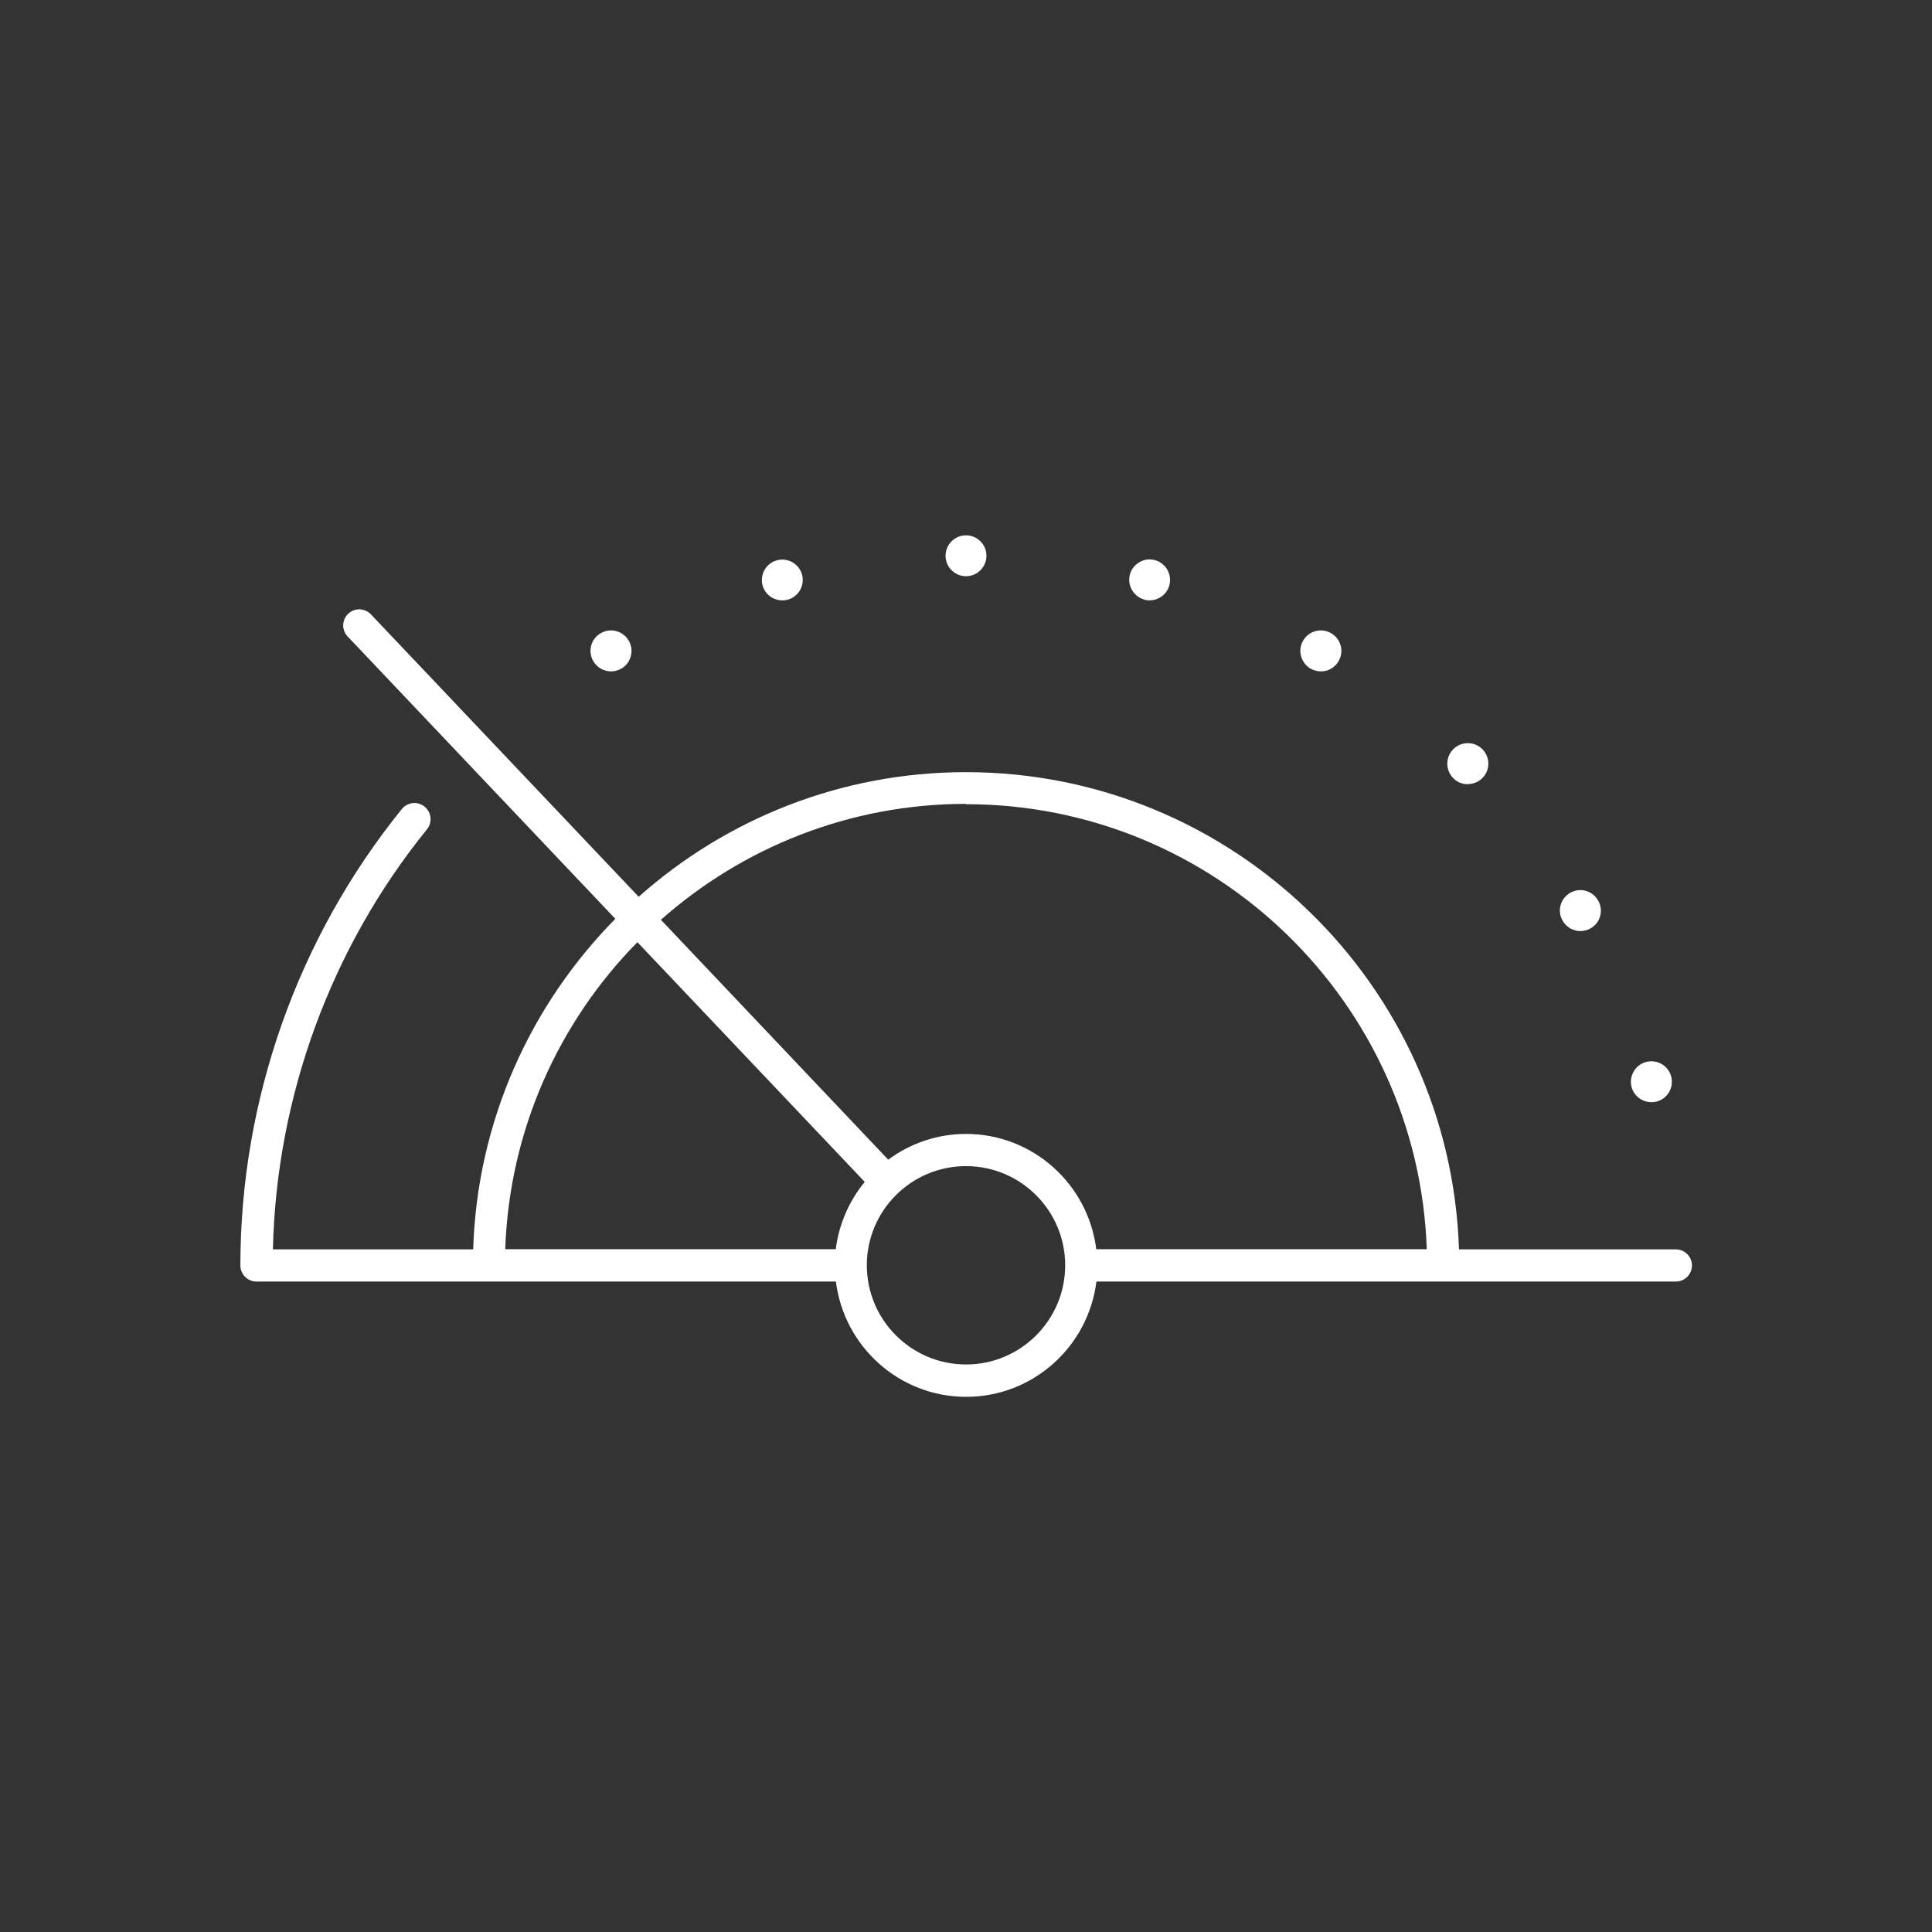 <?xml version="1.0" encoding="UTF-8"?>
<svg id="Layer_2" xmlns="http://www.w3.org/2000/svg" viewBox="0 0 120 120">
  <rect x="0" y="0" width="120" height="120" fill="#333333" stroke="none"/>
  <defs>
    <style>
      .cls-1 {
        fill: #fff;
      }
    </style>
  </defs>
  <path class="cls-1" d="M60,35.79c.7,0,1.27-.57,1.27-1.27s-.57-1.27-1.27-1.27-1.27.57-1.27,1.27.57,1.27,1.27,1.27Z"/>
  <path class="cls-1" d="M71.08,37.25c.11.03.22.04.33.04.22,0,.44-.06.63-.17.29-.17.51-.44.59-.77.09-.33.04-.67-.13-.97-.17-.29-.45-.51-.77-.59-.33-.09-.67-.04-.96.13-.29.17-.51.44-.59.77,0,0,0,0,0,0-.18.67.23,1.37.9,1.55Z"/>
  <path class="cls-1" d="M81.4,41.53c.2.11.41.17.64.17.11,0,.22-.01.33-.04.33-.09.6-.3.77-.59.17-.29.22-.64.13-.97-.09-.33-.3-.6-.59-.77-.29-.17-.64-.22-.97-.13-.33.09-.6.3-.77.59-.17.29-.22.63-.13.96.09.33.3.61.59.78Z"/>
  <path class="cls-1" d="M91.17,48.7c.33,0,.65-.12.9-.37.5-.5.5-1.3,0-1.8-.49-.49-1.3-.5-1.8,0h0c-.5.5-.5,1.31,0,1.81.25.25.57.37.9.37Z"/>
  <path class="cls-1" d="M97.84,57.79c.11.03.22.04.33.04.22,0,.44-.06.63-.17.29-.17.51-.44.59-.77.09-.33.04-.67-.13-.96-.17-.3-.44-.51-.77-.6-.33-.09-.67-.04-.97.13-.29.17-.51.45-.59.77-.09.33-.04.67.13.96.17.29.44.51.77.59Z"/>
  <path class="cls-1" d="M101.94,68.29c.2.11.41.17.63.17.11,0,.22-.01.33-.04.68-.18,1.08-.88.9-1.56-.09-.33-.3-.6-.59-.77-.29-.17-.64-.21-.97-.13-.67.18-1.08.88-.9,1.56.09.33.3.6.6.77Z"/>
  <path class="cls-1" d="M47.95,37.12c.2.11.41.17.64.17.11,0,.22-.01.33-.04.33-.09.6-.3.77-.59s.21-.64.13-.96c-.09-.33-.3-.6-.59-.77-.29-.17-.64-.22-.97-.13-.33.09-.6.3-.77.59-.17.3-.21.64-.13.96.09.33.3.6.59.77Z"/>
  <path class="cls-1" d="M37.63,41.66c.11.03.22.04.33.04.22,0,.44-.06.63-.17.3-.17.51-.45.59-.78.09-.33.04-.67-.13-.96-.17-.29-.44-.5-.77-.59-.33-.09-.67-.04-.97.13-.29.17-.51.44-.59.77-.09.33-.04.67.13.96.17.29.44.51.77.59Z"/>
  <path class="cls-1" d="M104.08,77.6h-13.46c-.53-16.44-14.06-29.64-30.62-29.64-7.8,0-14.92,2.93-20.33,7.74l-16.63-17.54c-.38-.4-1.01-.42-1.41-.04-.4.38-.42,1.01-.04,1.41l16.63,17.54c-5.25,5.32-8.58,12.54-8.83,20.53h-12.44c.22-9.49,3.6-18.72,9.57-26.09.35-.43.28-1.06-.15-1.41-.43-.35-1.06-.28-1.41.15-6.47,7.99-10.03,18.06-10.03,28.35,0,.55.45,1,1,1h35.99c.5,4.03,3.93,7.16,8.09,7.16s7.59-3.13,8.09-7.16h35.99c.55,0,1-.45,1-1s-.45-1-1-1ZM60,49.95c15.46,0,28.09,12.31,28.62,27.64h-20.53c-.5-4.03-3.93-7.16-8.09-7.16-1.81,0-3.48.6-4.83,1.6l-14.12-14.9c5.05-4.47,11.69-7.2,18.96-7.2ZM39.59,58.52l14.12,14.89c-.96,1.17-1.6,2.61-1.8,4.18h-20.53c.26-7.42,3.34-14.12,8.21-19.07ZM60,84.75c-3.39,0-6.16-2.76-6.16-6.16s2.76-6.16,6.16-6.16,6.16,2.76,6.16,6.16-2.76,6.16-6.16,6.16Z"/>
</svg>
